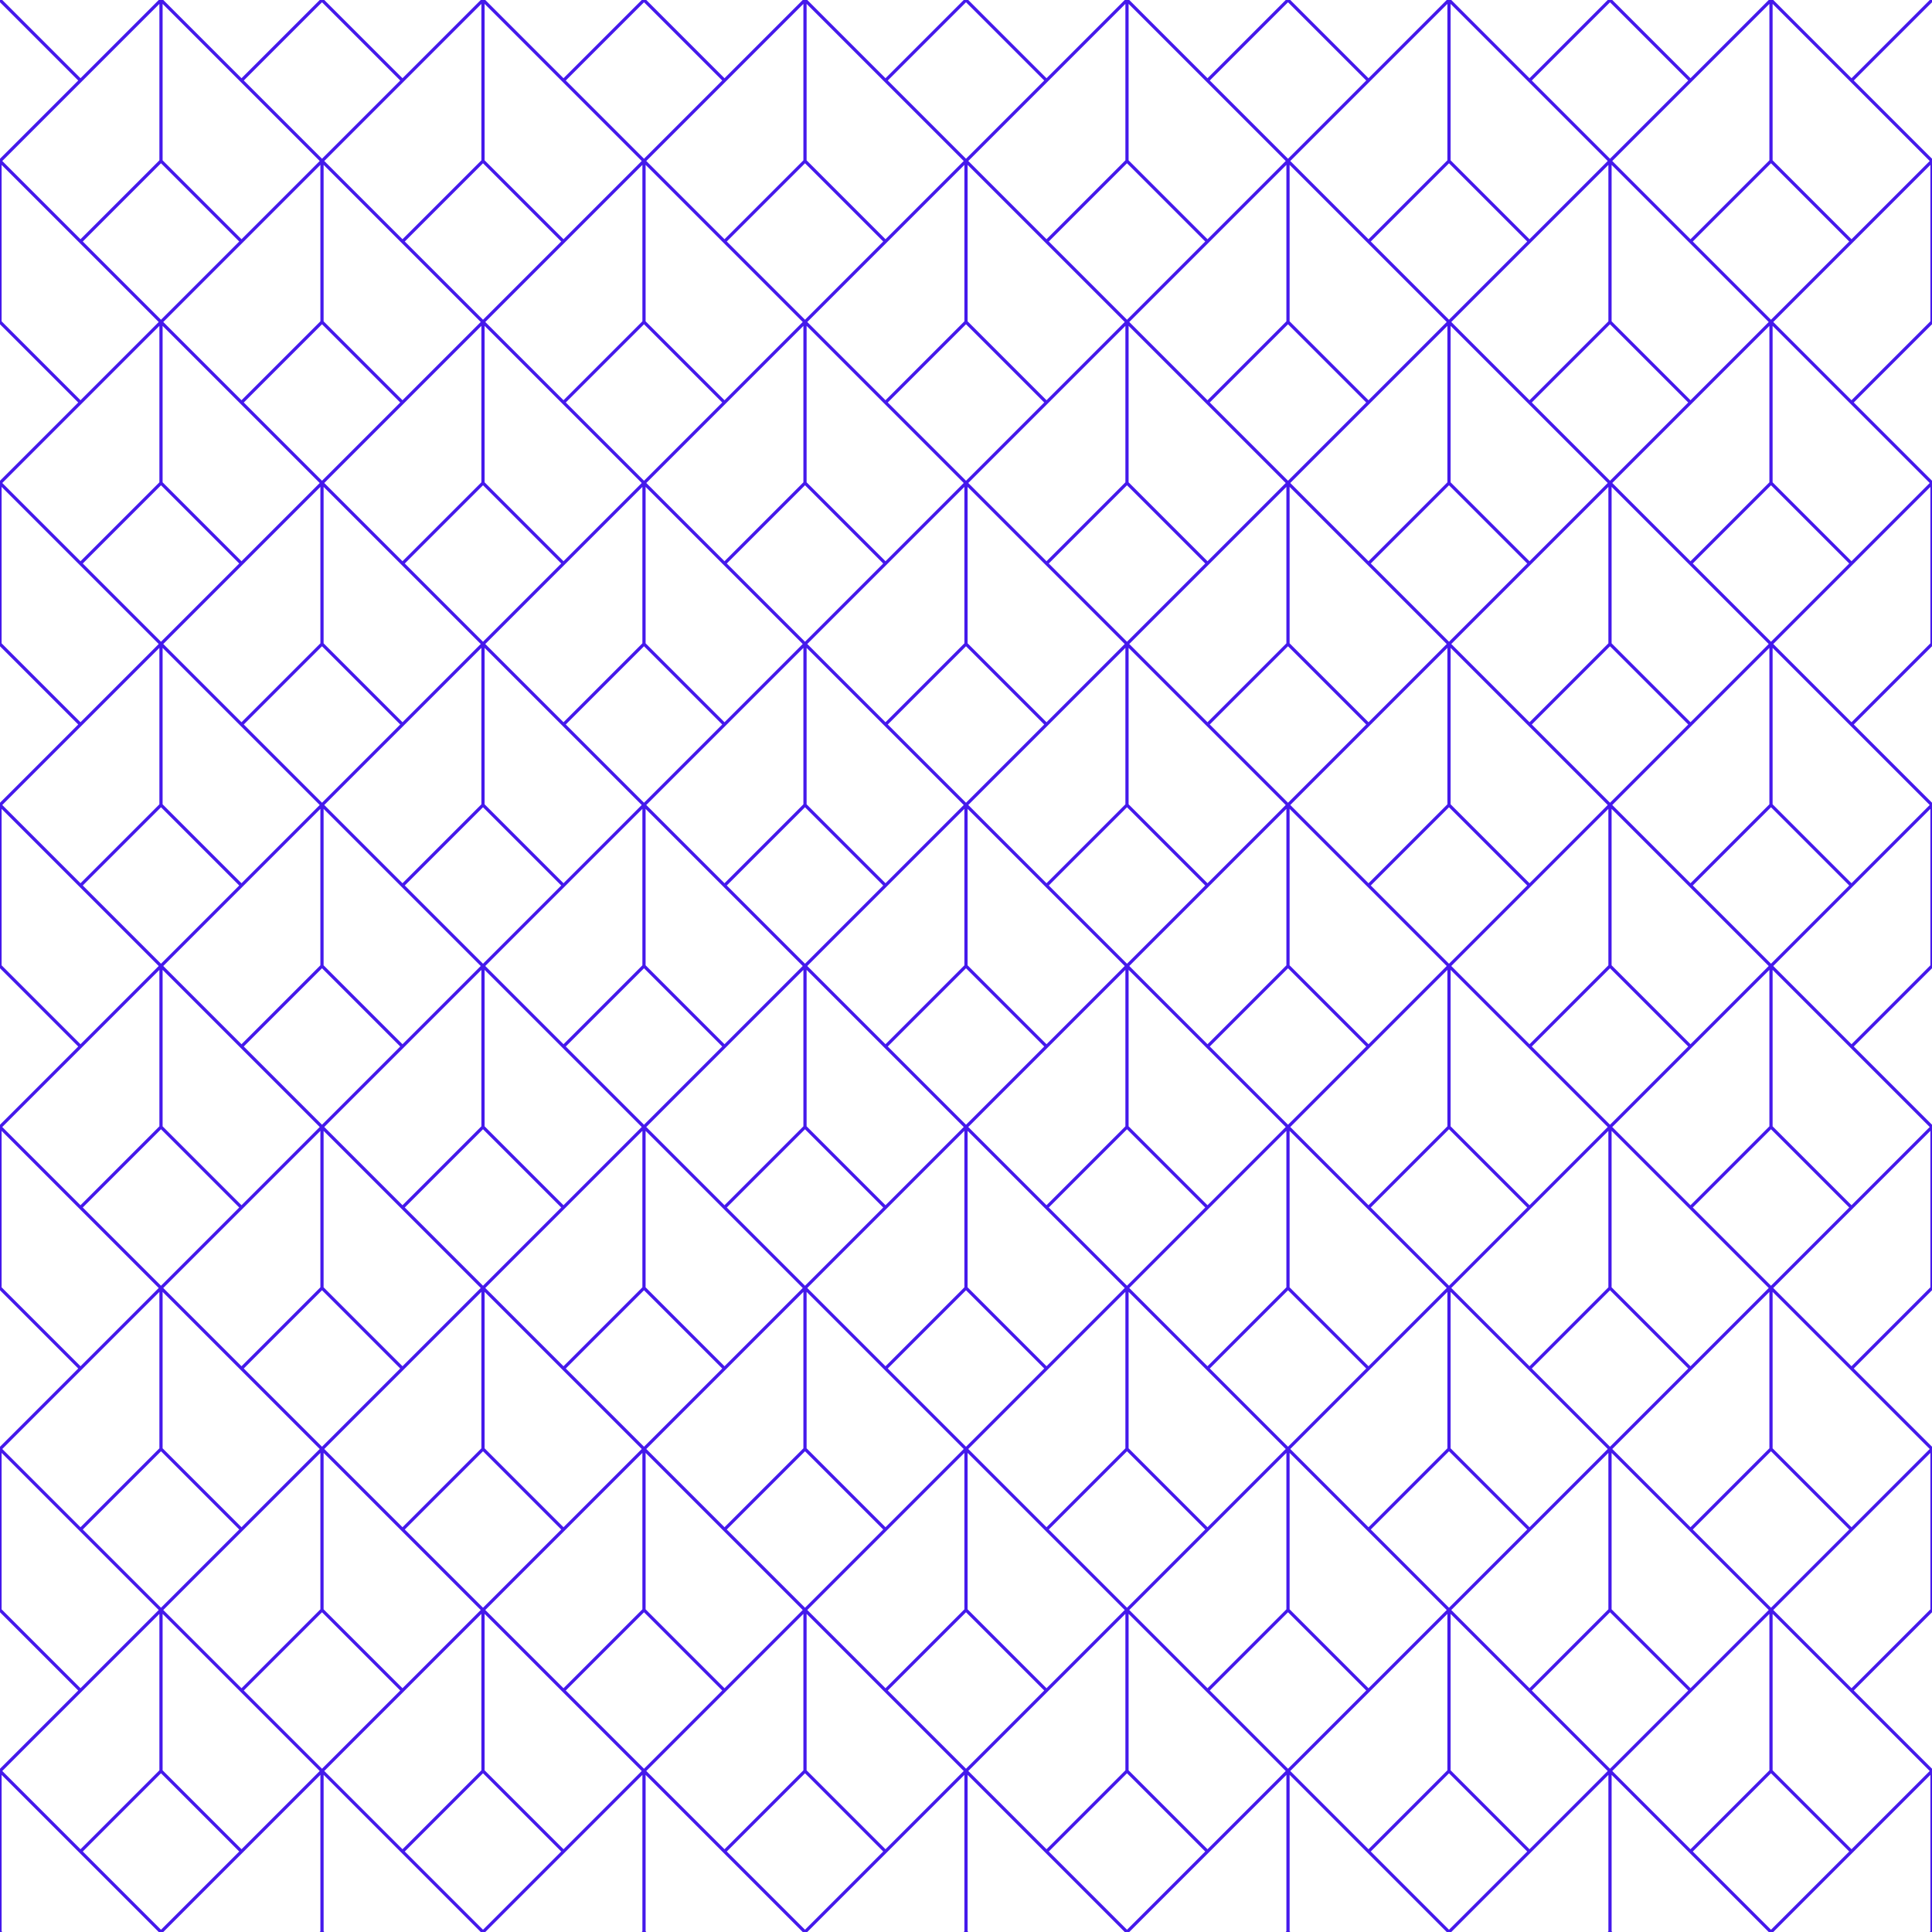 <svg width="720" height="720" xmlns="http://www.w3.org/2000/svg"><path d="M719.152 0L690 29.152 660.848 0h-1.696L630 29.152 600.848 0h-1.696L570 29.152 540.848 0h-1.696L510 29.152 480.848 0h-1.696L450 29.152 420.848 0h-1.696L390 29.152 360.848 0h-1.696L330 29.152 300.848 0h-1.696L270 29.152 240.849 0h-1.697L210 29.152 180.849 0h-1.697L150 29.152 120.848 0h-1.696L90 29.152 60.848 0h-1.696L30 29.152.848 0H0v.848L29.152 30 0 59.152v61.696L29.152 150 0 179.152v61.696L29.152 270 0 299.152v61.696L29.152 390 0 419.151v61.697L29.152 510 0 539.151v61.697L29.152 630 0 659.152V720h.848l-.248-.248v-58.304L29.152 690l30 30.001h1.696l30-30 28.552-28.552v58.304l-.248.248h1.696l-.248-.248v-58.304L149.152 690l30 30.001h1.697l30-30 28.551-28.552v58.304l-.248.248h1.697l-.248-.248v-58.304L269.15 690l30 30.001h1.697l30-30 28.553-28.552v58.304l-.25.248h1.697l-.248-.248v-58.304L389.152 690l30 30.001h1.696l30.001-30 28.551-28.552v58.304l-.248.248h1.696l-.248-.248v-58.304L509.152 690l30 30.001h1.696l30-30 28.552-28.552v58.304l-.248.248h1.696l-.248-.248v-58.304L629.152 690l30 30.001h1.696l30-30 28.552-28.552v58.304l-.248.248H720v-60.848l-29.152-29.153L720 600.85V539.15L690.848 510 720 480.848v-61.697L690.848 390 720 360.848v-61.696L690.848 270 720 240.848v-61.696l-29.152-29.153L720 120.85V59.151L690.848 30 720 .848V0h-.848zM570.848 30L600 .848 629.152 30 600 59.152 570.848 30zM450.85 30L480 .848 509.152 30 480 59.152 450.849 30zm-120 0L360 .848 389.152 30 360 59.152 330.848 30zm-120 0L240 .848 269.152 30 240 59.152 210.848 30zm-120 0L120 .848 149.152 30 120 59.152 90.848 30zM660.6 59.752V1.448L689.152 30l30 30L690 89.151l-29.4-29.4zM600.848 60l30-30L659.4 1.448v58.304L630 89.15 600.848 60zm-60.248-.248V1.448L569.152 30l30 30L570 89.151l-29.401-29.4zM480.848 60l30.001-30L539.4 1.448v58.304L510 89.15 480.848 60zm-60.248-.248V1.448L449.152 30l30 30L450 89.151l-29.4-29.4zM360.848 60l30-30L419.4 1.448v58.304L390 89.15 360.848 60zm-60.248-.248V1.448L329.152 30l30 30L330 89.151l-29.4-29.4zM240.849 60l30-30L299.4 1.448v58.304L270 89.15 240.849 60zm-60.249-.248V1.448L209.152 30l30 30L210 89.151l-29.4-29.4zM120.848 60l30-30L179.4 1.448v58.304L150 89.15 120.848 60zM60.6 59.752V1.448L89.152 30l30 30L90 89.151l-29.4-29.4zM.848 60l30-30L59.4 1.448v58.304L30 89.15.849 60zm630 30L660 60.847 689.152 90 660 119.152l-29.152-29.153zM510.85 90L540 60.847 569.152 90 540 119.152l-29.151-29.153zm-120 0L420 60.847 449.152 90 420 119.152l-29.152-29.153zm-120 0L300 60.847 329.15 90l-29.15 29.153-29.153-29.153zm-120 0L180 60.847 209.152 90 180 119.152l-29.152-29.153zm-120 0L60 60.847 89.152 90 60 119.152 30.848 89.999zm630 30l30-30L719.4 61.447v58.304L690 149.15 660.848 120zm-60.249-.248V61.448L629.152 90l30 30.001L630 149.151l-29.4-29.4zm-59.752.248l30-30L599.4 61.447v58.304L570 149.15 540.849 120zm-60.248-.248V61.448L509.152 90l30 30.001L510 149.151l-29.4-29.4zm-59.752.248l30.001-30L479.4 61.447v58.304L450 149.15 420.848 120zm-60.248-.248V61.448L389.152 90l30 30.001L390 149.151l-29.4-29.4zm-59.752.248l30-30 28.553-28.552v58.304L330 149.15 300.848 120zm-60.247-.248V61.448L269.15 90l30 30.001L270 149.151l-29.4-29.4zm-59.752.248l30-30L239.4 61.447v58.304L210 149.15 180.849 120zm-60.249-.248V61.448L149.152 90l30 30.001L150 149.151l-29.4-29.4zM60.848 120l30-30L119.4 61.447v58.304L90 149.15 60.848 120zM.6 119.752V61.448L29.152 90l30 30.001L30 149.151.6 119.751zm570.248 30.247L600 120.85l29.152 29.15L600 179.152l-29.152-29.153zm-119.999 0L480 120.85l29.152 29.15L480 179.152l-29.151-29.153zm-120 0L360 120.85l29.152 29.15L360 179.152l-29.152-29.153zm-120 0L240 120.85l29.152 29.15L240 179.152l-29.152-29.153zm-120 0L120 120.85l29.152 29.15L120 179.152l-29.152-29.153zM660.6 179.752v-58.304L689.152 150l30 30.001L690 209.151l-29.4-29.4zm-59.752.248l30-30 28.552-28.552v58.304L630 209.15 600.848 180zm-60.248-.248v-58.304L569.152 150l30 30.001L570 209.151l-29.401-29.4zm-59.752.248l30.001-30 28.551-28.552v58.304L510 209.15 480.848 180zm-60.248-.248v-58.304L449.152 150l30 30.001L450 209.151l-29.4-29.4zm-59.752.248l30-30 28.552-28.552v58.304L390 209.15 360.848 180zm-60.248-.248v-58.304L329.152 150l30 30.001L330 209.151l-29.4-29.4zm-59.751.248l30-30 28.551-28.552v58.304L270 209.15 240.849 180zm-60.249-.248v-58.304L209.152 150l30 30.001L210 209.151l-29.4-29.4zm-59.752.248l30-30 28.552-28.552v58.304L150 209.15 120.848 180zm-60.248-.248v-58.304L89.152 150l30 30.001L90 209.151l-29.4-29.4zM.848 180l30-30L59.4 121.447v58.304L30 209.15.849 180zm630 30L660 180.848 689.152 210 660 239.152 630.848 210zm-119.999 0L540 180.848 569.152 210 540 239.152 510.849 210zm-120 0L420 180.848 449.152 210 420 239.152 390.848 210zm-120 0L300 180.848 329.15 210l-29.15 29.152L270.848 210zm-120 0L180 180.848 209.152 210 180 239.152 150.848 210zm-120 0L60 180.848 89.152 210 60 239.152 30.848 210zm630 30l30-30 28.551-28.552v58.304L690 269.15 660.848 240zm-60.249-.248v-58.304L629.152 210l30 30L630 269.151l-29.4-29.4zm-59.752.248l30-30 28.552-28.552v58.304L570 269.15 540.849 240zm-60.248-.248v-58.304L509.152 210l30 30L510 269.151l-29.4-29.4zm-59.752.248l30.001-30 28.551-28.552v58.304L450 269.15 420.848 240zm-60.248-.248v-58.304L389.152 210l30 30L390 269.151l-29.4-29.4zm-59.752.248l30-30 28.553-28.552v58.304L330 269.15 300.848 240zm-60.247-.248v-58.304L269.15 210l30 30L270 269.151l-29.4-29.4zm-59.752.248l30-30 28.551-28.552v58.304L210 269.15 180.849 240zm-60.249-.248v-58.304L149.152 210l30 30L150 269.151l-29.4-29.4zM60.848 240l30-30 28.552-28.552v58.304L90 269.15 60.848 240zM.6 239.752v-58.304L29.152 210l30 30L30 269.151.6 239.751zM570.848 270L600 240.848 629.152 270 600 299.152 570.848 270zm-119.999 0L480 240.848 509.152 270 480 299.152 450.849 270zm-120 0L360 240.848 389.152 270 360 299.152 330.848 270zm-120 0L240 240.848 269.152 270 240 299.152 210.848 270zm-120 0L120 240.848 149.152 270 120 299.152 90.848 270zM660.6 299.751v-58.303L689.152 270l30 30L690 329.151l-29.4-29.401zm-59.752.248l30-29.999 28.552-28.552v58.303l-29.4 29.4L600.848 300zm-60.248-.248v-58.303L569.152 270l30 30L570 329.151 540.6 299.75zm-59.752.248L510.85 270l28.551-28.552v58.303l-29.4 29.4L480.848 300zm-60.248-.248v-58.303L449.152 270l30 30L450 329.151l-29.4-29.401zm-59.752.248l30-29.999 28.552-28.552v58.303l-29.4 29.4L360.848 300zm-60.248-.248v-58.303L329.152 270l30 30L330 329.151l-29.4-29.401zm-59.751.248l30-29.999 28.551-28.552v58.303l-29.4 29.4L240.849 300zm-60.249-.248v-58.303L209.152 270l30 30L210 329.151l-29.4-29.401zm-59.752.248l30-29.999 28.552-28.552v58.303l-29.4 29.4L120.848 300zm-60.248-.248v-58.303L89.152 270l30 30L90 329.151 60.6 299.75zm-59.752.248l30-29.999L59.4 241.448v58.303l-29.4 29.4L.849 300zm630 30.001L660 300.848 689.152 330 660 359.151 630.848 330zm-119.999 0L540 300.848 569.152 330 540 359.151 510.849 330zm-120 0L420 300.848 449.152 330 420 359.151 390.848 330zm-120 0L300 300.848 329.15 330l-29.15 29.151L270.848 330zm-120 0L180 300.848 209.152 330 180 359.151 150.848 330zm-120 0L60 300.848 89.152 330 60 359.151 30.848 330zm630 30l30-30 28.551-28.552v58.303l-29.4 29.4L660.848 360zm-60.249-.249v-58.303L629.152 330l30 30L630 389.151l-29.4-29.401zm-59.752.248l30-29.999 28.552-28.552v58.303l-29.4 29.4L540.849 360zm-60.248-.248v-58.303L509.152 330l30 30L510 389.151l-29.4-29.401zm-59.752.248L450.85 330l28.551-28.552v58.303l-29.4 29.4L420.848 360zm-60.248-.248v-58.303L389.152 330l30 30L390 389.151l-29.4-29.401zm-59.752.248l30-29.999 28.553-28.552v58.303L330 389.151 300.848 360zm-60.247-.248v-58.303L269.15 330l30 30L270 389.151l-29.4-29.401zm-59.752.248l30-29.999 28.551-28.552v58.303l-29.4 29.4L180.849 360zm-60.249-.248v-58.303L149.152 330l30 30L150 389.151l-29.4-29.401zm-59.752.248l30-29.999 28.552-28.552v58.303l-29.4 29.4L60.848 360zM.6 359.751v-58.303L29.152 330l30 30L30 389.151.6 359.75zM570.848 390L600 360.848 629.152 390 600 419.151 570.848 390zm-119.999 0L480 360.848 509.152 390 480 419.151 450.849 390zm-120 0L360 360.848 389.152 390 360 419.151 330.848 390zm-120 0L240 360.848 269.152 390 240 419.151 210.848 390zm-120 0L120 360.848 149.152 390 120 419.151 90.848 390zM660.6 419.751v-58.303L689.152 390l30 30L690 449.151l-29.4-29.401zm-59.752.248l30-29.999 28.552-28.552v58.303l-29.4 29.4L600.848 420zm-60.248-.248v-58.303L569.152 390l30 30L570 449.151 540.6 419.75zm-59.752.248L510.85 390l28.551-28.552v58.303l-29.4 29.4L480.848 420zm-60.248-.248v-58.303L449.152 390l30 30L450 449.151l-29.4-29.401zm-59.752.248l30-29.999 28.552-28.552v58.303l-29.4 29.4L360.848 420zm-60.248-.248v-58.303L329.152 390l30 30L330 449.151l-29.4-29.401zm-59.751.248l30-29.999 28.551-28.552v58.303l-29.4 29.4L240.849 420zm-60.249-.248v-58.303L209.152 390l30 30L210 449.151l-29.4-29.401zm-59.752.248l30-29.999 28.552-28.552v58.303l-29.4 29.4L120.848 420zm-60.248-.248v-58.303L89.152 390l30 30L90 449.151 60.6 419.75zm-59.752.248l30-29.999L59.4 361.448v58.303l-29.4 29.4L.849 420zm630 30.001L660 420.848 689.152 450 660 479.151 630.848 450zm-119.999 0L540 420.848 569.152 450 540 479.151 510.849 450zm-120 0L420 420.848 449.152 450 420 479.151 390.848 450zm-120 0L300 420.848 329.15 450l-29.15 29.151L270.848 450zm-120 0L180 420.848 209.152 450 180 479.151 150.848 450zm-120 0L60 420.848 89.152 450 60 479.151 30.848 450zm630 30l30-30 28.551-28.552v58.303l-29.4 29.4L660.848 480zm-60.249-.249v-58.303L629.152 450l30 30L630 509.152l-29.4-29.401zm-59.752.249l30-30 28.552-28.552v58.303l-29.4 29.4L540.849 480zm-60.248-.249v-58.303L509.152 450l30 30L510 509.152l-29.4-29.401zm-59.752.249l30.001-30 28.551-28.552v58.303l-29.4 29.4L420.848 480zm-60.248-.249v-58.303L389.152 450l30 30L390 509.152l-29.4-29.401zm-59.752.249l30-30 28.553-28.552v58.303L330 509.151 300.848 480zm-60.247-.249v-58.303L269.15 450l30 30L270 509.152l-29.4-29.401zm-59.752.249l30-30 28.551-28.552v58.303l-29.4 29.4L180.849 480zm-60.249-.249v-58.303L149.152 450l30 30L150 509.152l-29.4-29.401zM60.848 480l30-30 28.552-28.552v58.303l-29.4 29.4L60.848 480zM.6 479.751v-58.303L29.152 450l30 30L30 509.152.6 479.75zM570.848 510L600 480.848 629.152 510 600 539.151 570.848 510zm-119.999 0L480 480.848 509.152 510 480 539.151 450.849 510zm-120 0L360 480.848 389.152 510 360 539.151 330.848 510zm-120 0L240 480.848 269.152 510 240 539.151 210.848 510zm-120 0L120 480.848 149.152 510 120 539.151 90.848 510zM660.6 539.752v-58.304L689.152 510l30 30L690 569.152l-29.4-29.4zm-59.752.248l30-30 28.552-28.552v58.304l-29.4 29.4L600.848 540zm-60.248-.248v-58.304L569.152 510l30 30L570 569.152l-29.401-29.4zm-59.752.248l30.001-30 28.551-28.552v58.304l-29.4 29.4L480.848 540zm-60.248-.248v-58.304L449.152 510l30 30L450 569.152l-29.4-29.4zm-59.752.248l30-30 28.552-28.552v58.304l-29.4 29.4L360.848 540zm-60.248-.248v-58.304L329.152 510l30 30L330 569.152l-29.4-29.4zm-59.751.248l30-30 28.551-28.552v58.304l-29.4 29.4L240.849 540zm-60.249-.248v-58.304L209.152 510l30 30L210 569.152l-29.4-29.4zm-59.752.248l30-30 28.552-28.552v58.304l-29.4 29.4L120.848 540zm-60.248-.248v-58.304L89.152 510l30 30L90 569.152l-29.4-29.4zM.848 540l30-30L59.4 481.448v58.304l-29.4 29.4L.849 540zm630 30L660 540.847 689.152 570 660 599.152l-29.152-29.153zm-119.999 0L540 540.847 569.152 570 540 599.152l-29.151-29.153zm-120 0L420 540.847 449.152 570 420 599.152l-29.152-29.153zm-120 0L300 540.847 329.15 570l-29.15 29.153-29.153-29.153zm-120 0L180 540.847 209.152 570 180 599.152l-29.152-29.153zm-120 0L60 540.847 89.152 570 60 599.152l-29.152-29.153zm630 30l30-30 28.551-28.552v58.304L690 629.15 660.848 600zm-60.249-.248v-58.304L629.152 570l30 30.001L630 629.151l-29.4-29.4zm-59.752.248l30-30 28.552-28.552v58.304L570 629.15 540.849 600zm-60.248-.248v-58.304L509.152 570l30 30.001L510 629.151l-29.4-29.4zm-59.752.248l30.001-30 28.551-28.552v58.304L450 629.15 420.848 600zm-60.248-.248v-58.304L389.152 570l30 30.001L390 629.151l-29.4-29.4zm-59.752.248l30-30 28.553-28.552v58.304L330 629.15 300.848 600zm-60.247-.248v-58.304L269.15 570l30 30.001L270 629.151l-29.4-29.4zm-59.752.248l30-30 28.551-28.552v58.304L210 629.15 180.849 600zm-60.249-.248v-58.304L149.152 570l30 30.001L150 629.151l-29.4-29.4zM60.848 600l30-30 28.552-28.552v58.304L90 629.15 60.848 600zM.6 599.752v-58.304L29.152 570l30 30.001L30 629.151.6 599.751zm570.248 30.247L600 600.85l29.152 29.15L600 659.152l-29.152-29.153zm-119.999 0L480 600.85l29.152 29.15L480 659.152l-29.151-29.153zm-120 0L360 600.85l29.152 29.15L360 659.152l-29.152-29.153zm-120 0L240 600.85l29.152 29.15L240 659.152l-29.152-29.153zm-120 0L120 600.85l29.152 29.15L120 659.152l-29.152-29.153zM660.6 659.752v-58.304L689.152 630l30 30.001L690 689.151l-29.4-29.4zm-59.752.248l30-30 28.552-28.552v58.304L630 689.15 600.848 660zm-60.248-.248v-58.304L569.152 630l30 30.001L570 689.151l-29.401-29.4zm-59.752.248l30.001-30 28.551-28.552v58.304L510 689.15 480.848 660zm-60.248-.248v-58.304L449.152 630l30 30.001L450 689.151l-29.4-29.4zm-59.752.248l30-30 28.552-28.552v58.304L390 689.15 360.848 660zm-60.248-.248v-58.304L329.152 630l30 30.001L330 689.151l-29.4-29.4zm-59.751.248l30-30 28.551-28.552v58.304L270 689.15 240.849 660zm-60.249-.248v-58.304L209.152 630l30 30.001L210 689.151l-29.4-29.4zm-59.752.248l30-30 28.552-28.552v58.304L150 689.15 120.848 660zm-60.248-.248v-58.304L89.152 630l30 30.001L90 689.151l-29.4-29.4zM.848 660l30-30L59.4 601.447v58.304L30 689.15.849 660zm630 30L660 660.847 689.152 690 660 719.152l-29.152-29.153zm-119.999 0L540 660.847 569.152 690 540 719.152l-29.151-29.153zm-120 0L420 660.847 449.152 690 420 719.152l-29.152-29.153zm-120 0L300 660.847 329.15 690l-29.15 29.153-29.153-29.153zm-120 0L180 660.847 209.152 690 180 719.152l-29.152-29.153zm-120 0L60 660.847 89.152 690 60 719.152l-29.152-29.153z" fill="#4519EB" fill-rule="evenodd"/></svg>